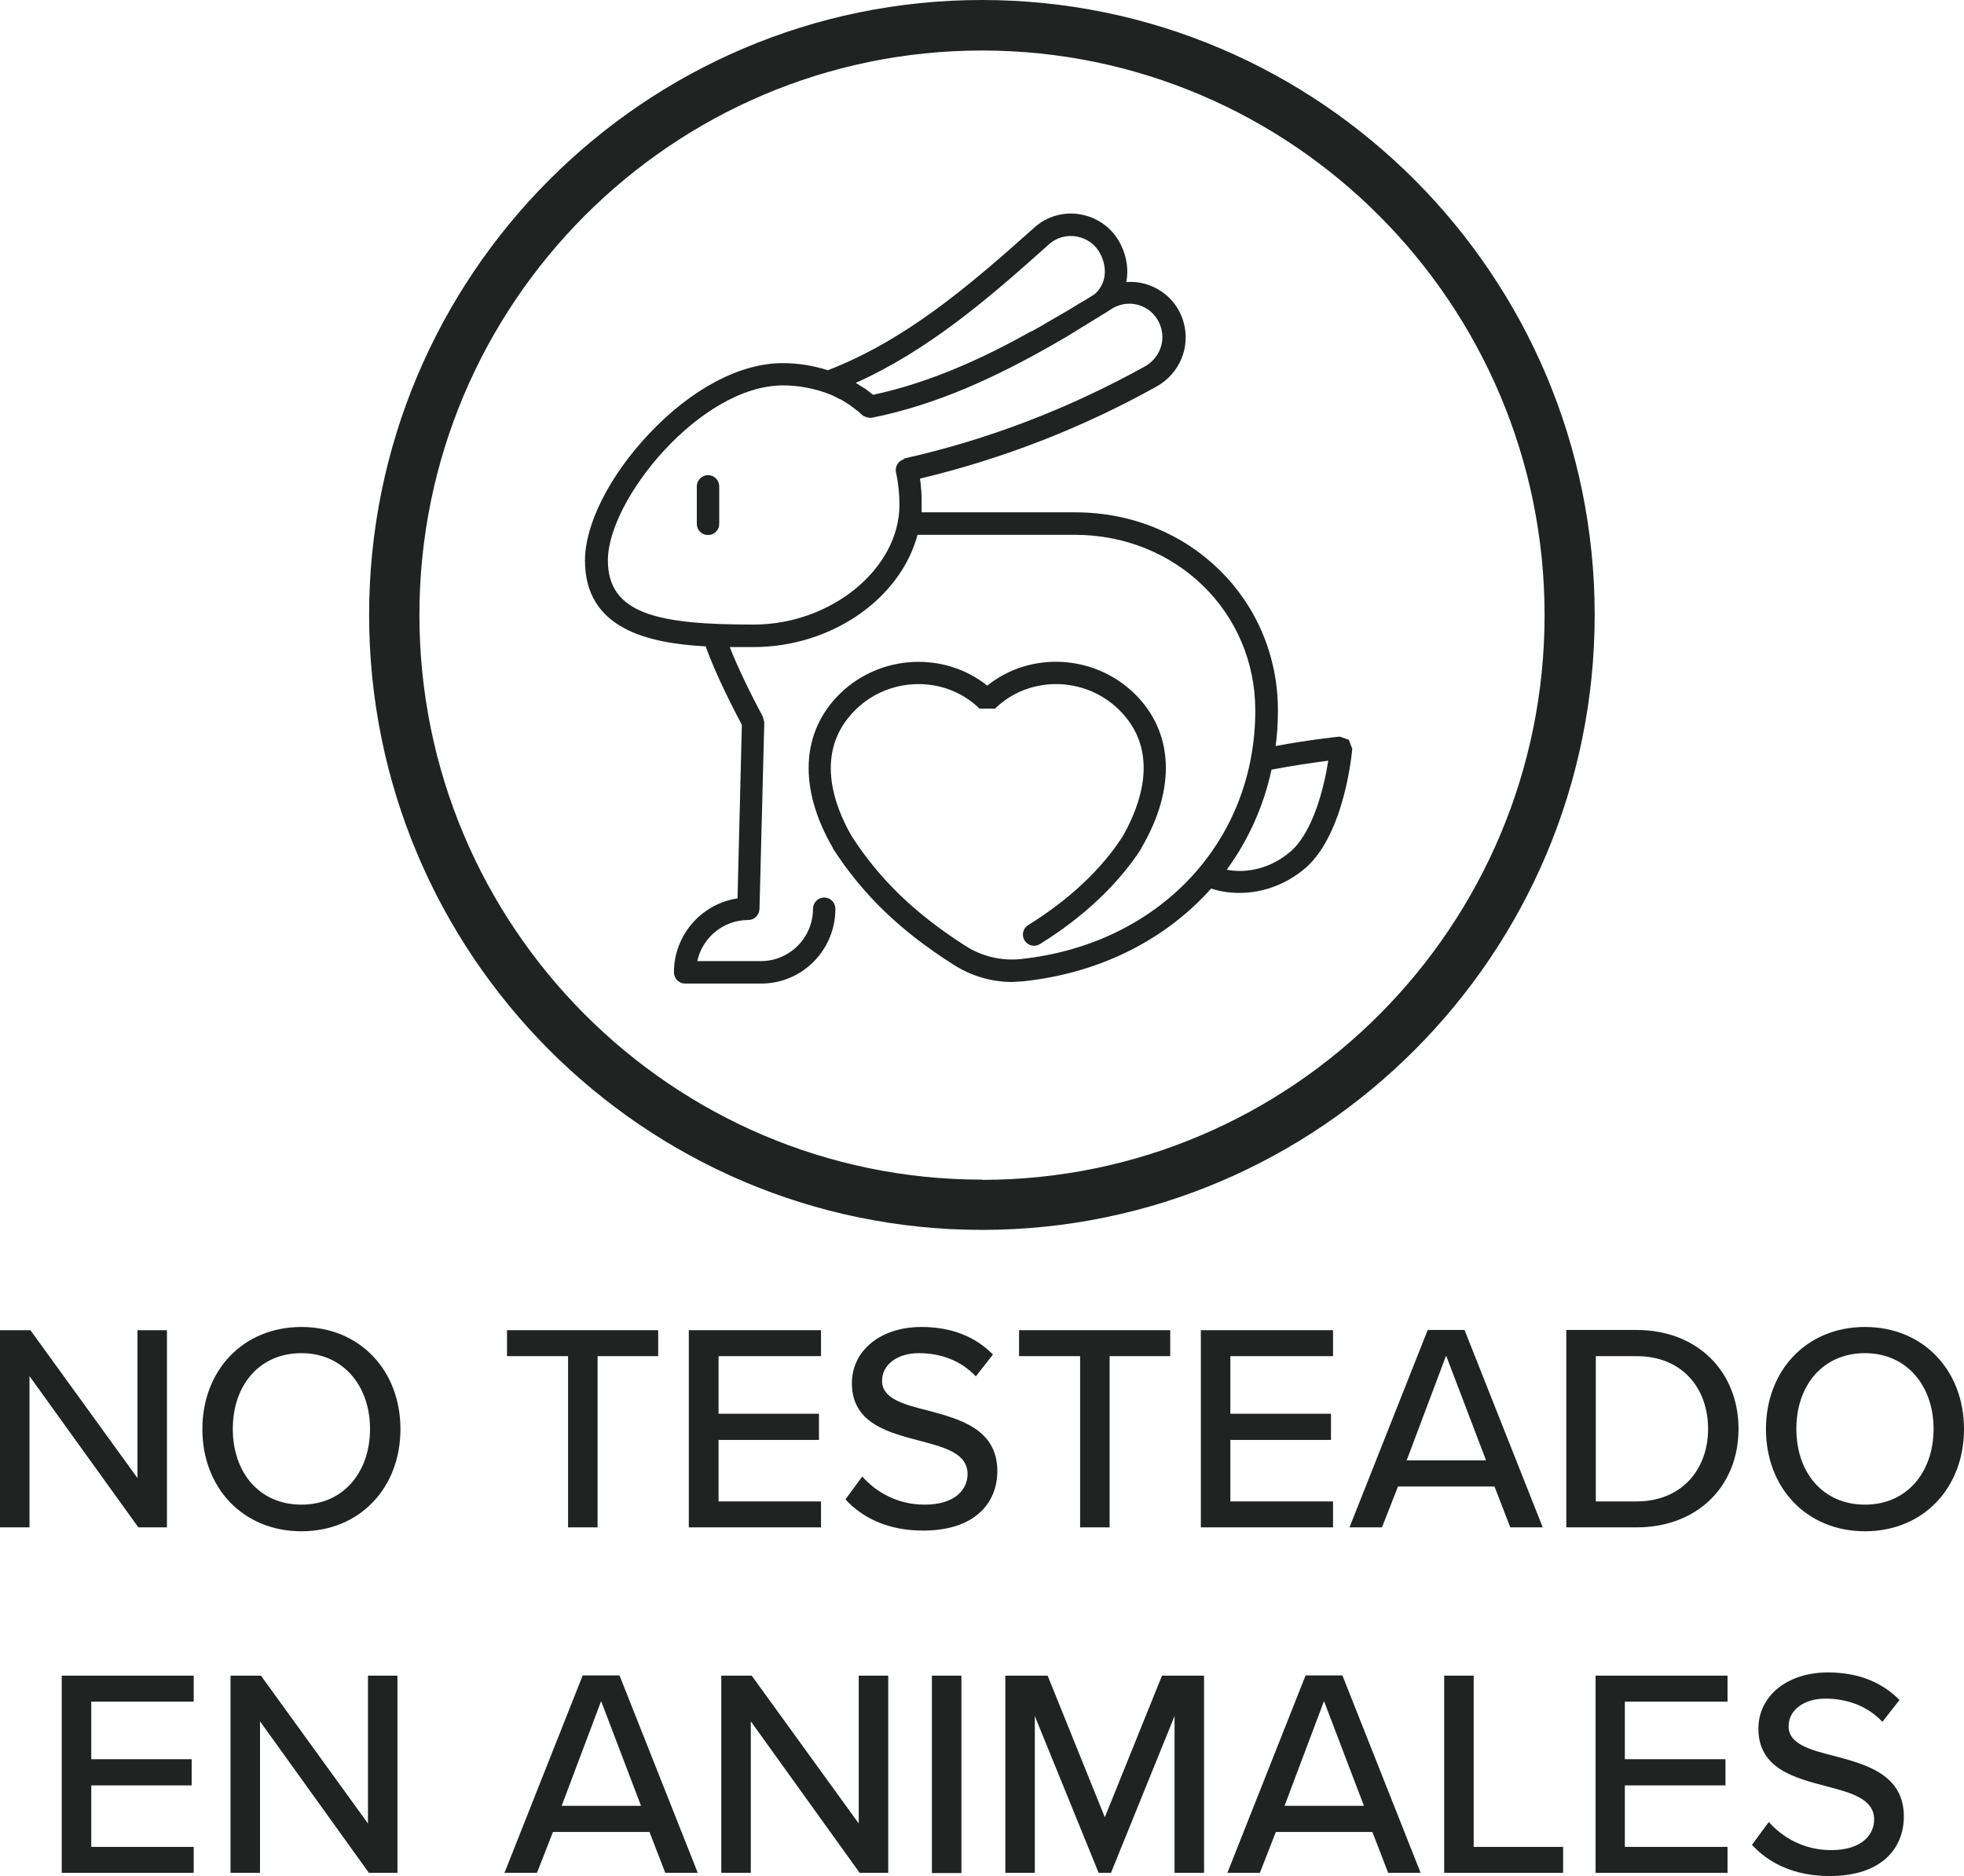 <svg width="67" height="64" viewBox="0 0 67 64" fill="none" xmlns="http://www.w3.org/2000/svg">
<path d="M44.539 29.608C45.873 28.441 46.123 25.661 46.131 25.544L46.014 25.238L45.709 25.129C45.655 25.129 44.555 25.254 43.517 25.45C43.572 25.05 43.595 24.651 43.595 24.236C43.595 20.446 40.56 17.478 36.683 17.478H31.44V17.22C31.448 16.922 31.425 16.617 31.386 16.327C34.179 15.661 36.894 14.612 39.453 13.187C40.24 12.748 40.623 11.84 40.373 10.979C40.209 10.407 39.788 9.953 39.234 9.741C38.969 9.64 38.696 9.6 38.423 9.624C38.501 9.217 38.446 8.77 38.236 8.347C37.97 7.807 37.487 7.439 36.901 7.322C36.316 7.204 35.716 7.369 35.271 7.776C32.985 9.82 30.879 11.605 28.242 12.631C27.75 12.474 27.235 12.388 26.697 12.388C25.246 12.388 23.584 13.265 22.133 14.808C20.791 16.233 19.956 17.885 19.956 19.122C19.956 21.433 22.063 21.942 24.076 22.051C24.395 22.975 25.043 24.228 25.308 24.729L25.16 30.649C23.935 30.829 22.991 31.894 22.991 33.171C22.991 33.382 23.163 33.554 23.373 33.554H25.964C27.368 33.554 28.499 32.411 28.499 31.002C28.499 30.79 28.328 30.618 28.117 30.618C27.906 30.618 27.735 30.79 27.735 31.002C27.735 31.988 26.939 32.787 25.956 32.787H23.787C23.959 31.988 24.676 31.385 25.527 31.385C25.73 31.385 25.901 31.221 25.909 31.009L26.073 24.643L26.026 24.455C25.636 23.727 25.176 22.795 24.895 22.075C25.168 22.075 25.441 22.075 25.691 22.075C28.39 22.075 30.723 20.407 31.3 18.245H36.667C40.116 18.245 42.823 20.877 42.823 24.236C42.823 28.723 39.531 32.215 34.826 32.717C34.171 32.787 33.5 32.63 32.938 32.27C31.214 31.166 30.02 30.015 29.061 28.535C28.476 27.533 27.727 25.638 29.194 24.205C30.364 23.061 32.26 23.046 33.414 24.173H33.945C35.099 23.046 36.995 23.061 38.165 24.205C39.632 25.63 38.875 27.525 38.298 28.535C37.572 29.663 36.457 30.704 35.076 31.558C34.897 31.667 34.842 31.902 34.951 32.082C35.06 32.262 35.294 32.317 35.474 32.208C36.956 31.291 38.15 30.164 38.938 28.942V28.927C40.131 26.89 40.038 24.964 38.696 23.656C37.315 22.317 35.138 22.216 33.679 23.39C32.221 22.223 30.044 22.317 28.663 23.656C27.321 24.964 27.227 26.89 28.413 28.927V28.942C29.435 30.524 30.707 31.753 32.533 32.912C33.133 33.296 33.828 33.5 34.53 33.5L34.912 33.476C37.557 33.194 39.78 32.035 41.317 30.312C41.606 30.407 41.926 30.461 42.277 30.461C43.01 30.461 43.829 30.218 44.539 29.608ZM35.778 8.34C36.043 8.097 36.402 8.003 36.753 8.073C37.104 8.144 37.393 8.363 37.549 8.684C37.799 9.193 37.713 9.718 37.338 10.039L37.237 10.102L37.011 10.242L36.808 10.36L36.566 10.509L36.371 10.626L36.114 10.775L35.95 10.869L35.653 11.041L35.552 11.104L35.185 11.307H35.169C33.523 12.232 31.713 13.054 29.786 13.469L29.521 13.265L29.49 13.249L29.217 13.077L29.194 13.062C31.628 11.965 33.625 10.274 35.77 8.347M30.855 15.661C30.652 15.708 30.52 15.912 30.567 16.116C30.645 16.476 30.684 16.844 30.684 17.22C30.684 19.397 28.359 21.307 25.706 21.307C22.484 21.307 20.737 20.963 20.737 19.115C20.737 17.04 23.896 13.148 26.713 13.148C27.227 13.148 27.727 13.242 28.187 13.406L28.226 13.422L28.351 13.469L28.421 13.5L28.515 13.547L28.616 13.602L28.679 13.625L28.811 13.704L28.835 13.719L28.983 13.813L29.131 13.923L29.271 14.033H29.279L29.412 14.158L29.482 14.205H29.506L29.56 14.236H29.584L29.638 14.252H29.662H29.669H29.74C31.971 13.806 33.999 12.85 35.895 11.77L35.965 11.73L36.301 11.535L36.449 11.448L36.73 11.276L36.917 11.159L37.175 11.002L37.377 10.877L37.619 10.728L37.736 10.658L37.931 10.532C38.236 10.344 38.602 10.305 38.93 10.438C39.265 10.564 39.507 10.838 39.609 11.182C39.757 11.691 39.531 12.239 39.047 12.506C36.433 13.954 33.672 15.011 30.824 15.646M41.848 29.67C42.581 28.668 43.104 27.517 43.377 26.256C44.056 26.123 44.828 26.014 45.312 25.951C45.171 26.859 44.797 28.37 44.04 29.036C43.33 29.655 42.495 29.796 41.848 29.67Z" fill="#212222"/>
<path d="M24.154 16.209C23.943 16.209 23.771 16.382 23.771 16.593V17.87C23.771 18.081 23.943 18.253 24.154 18.253C24.364 18.253 24.536 18.081 24.536 17.87V16.593C24.536 16.382 24.364 16.209 24.154 16.209Z" fill="#212222"/>
<path d="M33.5 0C21.969 0 12.592 9.412 12.592 20.978C12.592 32.544 21.969 41.957 33.5 41.957C45.031 41.957 54.401 32.544 54.401 20.978C54.401 9.412 45.031 0 33.5 0ZM33.5 40.242C22.913 40.242 14.308 31.597 14.308 20.978C14.308 10.36 22.921 1.723 33.5 1.723C44.079 1.723 52.692 10.368 52.692 20.986C52.692 31.605 44.087 40.25 33.5 40.25" fill="#212222"/>
<path d="M4.72 52.105L1.006 46.945V52.105H0V45.379H1.038L4.689 50.422V45.379H5.695V52.105H4.72Z" fill="#212222"/>
<path d="M10.283 46.162C8.847 46.162 7.942 47.258 7.942 48.746C7.942 50.234 8.847 51.33 10.283 51.33C11.718 51.33 12.623 50.218 12.623 48.746C12.623 47.274 11.702 46.162 10.283 46.162ZM10.283 45.269C12.28 45.269 13.661 46.757 13.661 48.754C13.661 50.751 12.28 52.238 10.283 52.238C8.285 52.238 6.904 50.751 6.904 48.754C6.904 46.757 8.285 45.269 10.283 45.269Z" fill="#212222"/>
<path d="M19.379 52.105V46.264H17.296V45.379H22.453V46.264H20.386V52.105H19.379Z" fill="#212222"/>
<path d="M23.498 52.105V45.379H28.008V46.264H24.513V48.229H27.938V49.122H24.513V51.22H28.008V52.105H23.498Z" fill="#212222"/>
<path d="M29.427 50.383C29.88 50.892 30.606 51.33 31.542 51.33C32.626 51.33 33.008 50.774 33.008 50.288C33.008 49.584 32.244 49.38 31.386 49.153C30.309 48.871 29.061 48.558 29.061 47.188C29.061 46.076 30.036 45.269 31.433 45.269C32.47 45.269 33.282 45.606 33.874 46.209L33.289 46.953C32.774 46.404 32.072 46.162 31.347 46.162C30.621 46.162 30.091 46.545 30.091 47.109C30.091 47.712 30.816 47.908 31.651 48.119C32.743 48.409 34.023 48.754 34.023 50.187C34.023 51.236 33.297 52.215 31.487 52.215C30.294 52.215 29.412 51.776 28.842 51.15L29.412 50.375L29.427 50.383Z" fill="#212222"/>
<path d="M36.847 52.105V46.264H34.764V45.379H39.921V46.264H37.853V52.105H36.847Z" fill="#212222"/>
<path d="M40.966 52.105V45.379H45.475V46.264H41.972V48.229H45.405V49.122H41.972V51.22H45.475V52.105H40.966Z" fill="#212222"/>
<path d="M49.329 46.256L47.987 49.819H50.695L49.337 46.256H49.329ZM51.522 52.105L50.983 50.711H47.691L47.145 52.105H46.037L48.705 45.371H49.961L52.629 52.105H51.522Z" fill="#212222"/>
<path d="M54.44 51.22H55.828C57.381 51.22 58.27 50.116 58.27 48.746C58.27 47.376 57.404 46.264 55.828 46.264H54.44V51.22ZM53.433 52.105V45.371H55.828C57.919 45.371 59.308 46.804 59.308 48.746C59.308 50.688 57.919 52.105 55.828 52.105H53.433Z" fill="#212222"/>
<path d="M63.622 46.162C62.186 46.162 61.281 47.258 61.281 48.746C61.281 50.234 62.186 51.33 63.622 51.33C65.057 51.33 65.962 50.218 65.962 48.746C65.962 47.274 65.042 46.162 63.622 46.162ZM63.622 45.269C65.619 45.269 67 46.757 67 48.754C67 50.751 65.619 52.238 63.622 52.238C61.625 52.238 60.244 50.751 60.244 48.754C60.244 46.757 61.625 45.269 63.622 45.269Z" fill="#212222"/>
<path d="M2.106 63.89V57.164H6.608V58.049H3.113V60.014H6.538V60.907H3.113V63.005H6.608V63.89H2.106Z" fill="#212222"/>
<path d="M12.584 63.89L8.87 58.722V63.89H7.864V57.164H8.902L12.553 62.207V57.164H13.559V63.89H12.584Z" fill="#212222"/>
<path d="M20.503 58.041L19.161 61.604H21.868L20.51 58.041H20.503ZM22.695 63.89L22.157 62.496H18.864L18.318 63.89H17.21L19.878 57.156H21.134L23.803 63.89H22.695Z" fill="#212222"/>
<path d="M29.326 63.89L25.613 58.722V63.89H24.606V57.164H25.644L29.295 62.207V57.164H30.301V63.89H29.326Z" fill="#212222"/>
<path d="M32.798 57.164H31.791V63.898H32.798V57.164Z" fill="#212222"/>
<path d="M40.069 63.89V58.542L37.9 63.89H37.479L35.302 58.542V63.89H34.296V57.164H35.739L37.69 61.995L39.64 57.164H41.075V63.89H40.069Z" fill="#212222"/>
<path d="M45.163 58.041L43.822 61.604H46.529L45.171 58.041H45.163ZM47.356 63.89L46.817 62.496H43.525L42.979 63.89H41.871L44.539 57.156H45.795L48.463 63.89H47.356Z" fill="#212222"/>
<path d="M49.267 63.89V57.164H50.273V63.005H53.324V63.89H49.267Z" fill="#212222"/>
<path d="M54.432 63.89V57.164H58.933V58.049H55.43V60.014H58.863V60.907H55.43V63.005H58.933V63.89H54.432Z" fill="#212222"/>
<path d="M60.353 62.168C60.806 62.677 61.531 63.115 62.467 63.115C63.552 63.115 63.934 62.559 63.934 62.074C63.934 61.369 63.169 61.165 62.311 60.938C61.235 60.656 59.986 60.343 59.986 58.973C59.986 57.861 60.962 57.054 62.358 57.054C63.396 57.054 64.207 57.391 64.8 57.994L64.215 58.738C63.7 58.19 62.998 57.947 62.272 57.947C61.547 57.947 61.016 58.331 61.016 58.894C61.016 59.497 61.742 59.693 62.577 59.905C63.669 60.194 64.948 60.539 64.948 61.972C64.948 63.021 64.223 64 62.413 64C61.219 64 60.337 63.562 59.768 62.935L60.337 62.16L60.353 62.168Z" fill="#212222"/>
</svg>
